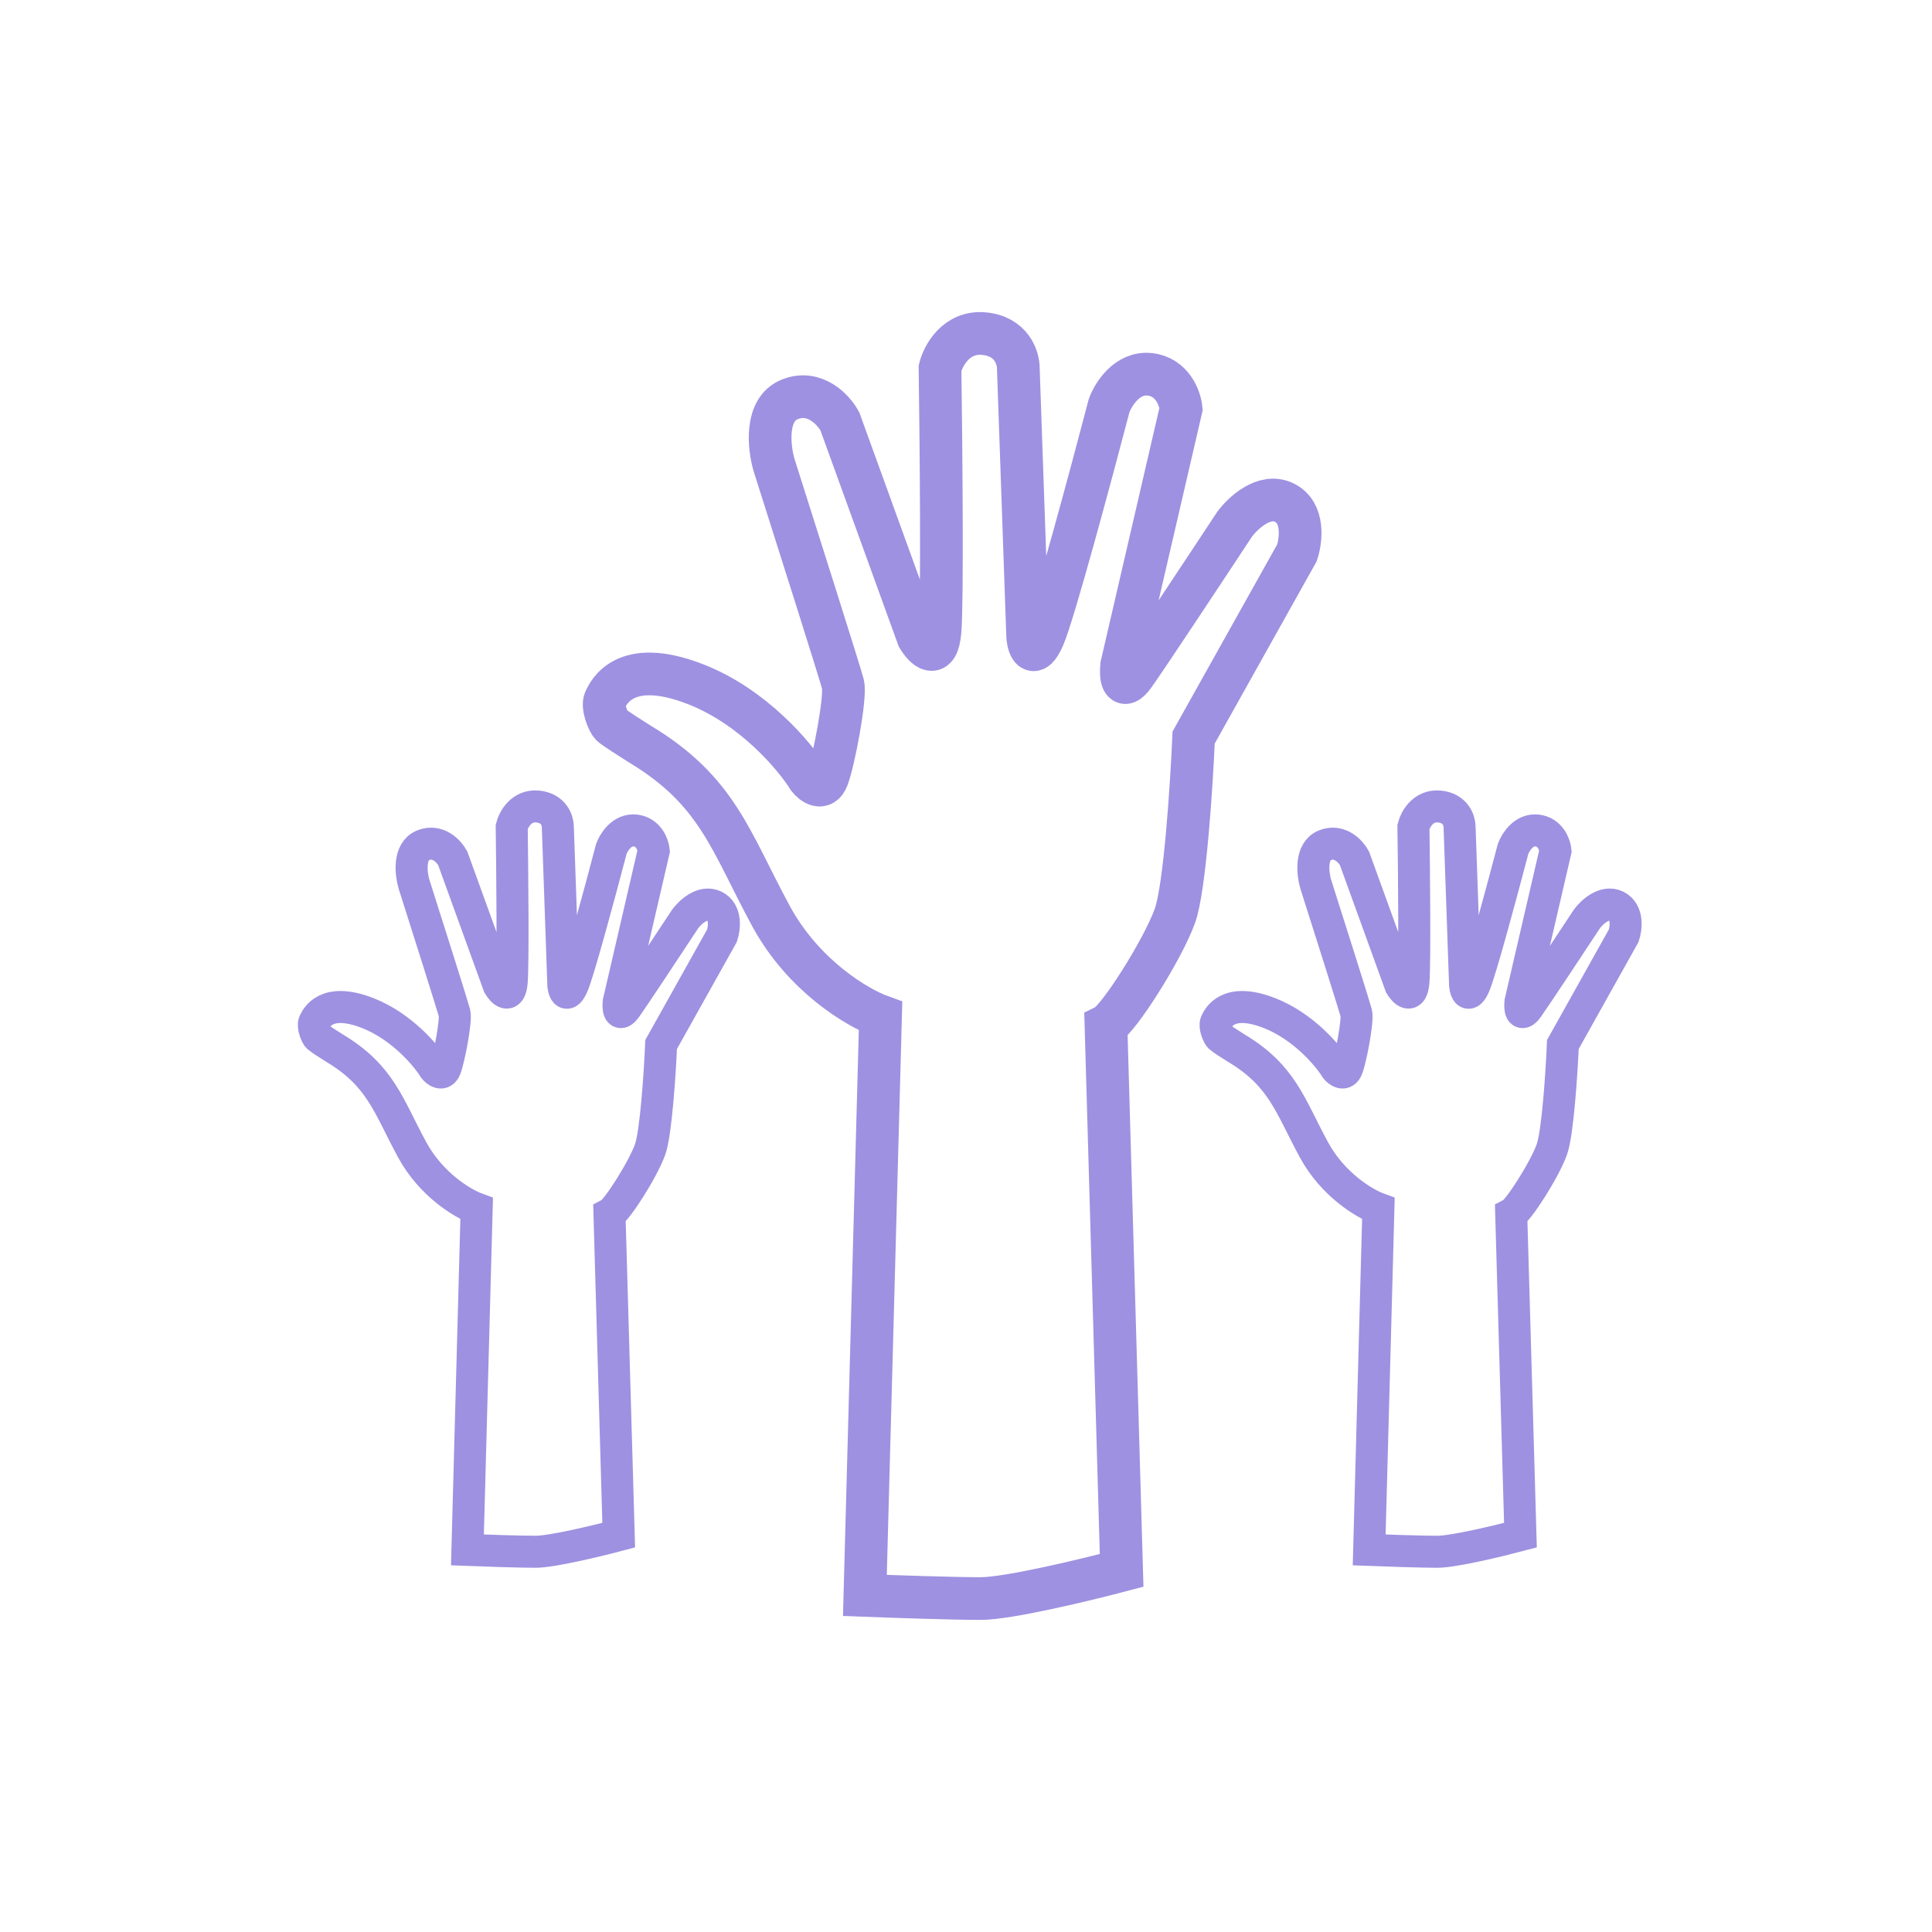 <svg xmlns="http://www.w3.org/2000/svg" width="197" height="197" viewBox="0 0 197 197" fill="none"><path d="M62.33 73.926C62.585 74.181 64.352 75.309 65.203 75.842C73.184 80.631 74.462 85.739 78.612 93.401C81.932 99.531 87.445 102.766 89.786 103.617L88.19 162.681C90.957 162.787 97.193 163 100.002 163C102.812 163 110.751 161.084 114.369 160.127L112.773 104.575C114.05 103.937 118.52 96.913 119.797 93.401C120.818 90.591 121.499 80.098 121.712 75.203L132.248 56.367C132.674 55.09 133.014 52.28 130.971 51.258C128.928 50.237 126.714 52.323 125.863 53.493C122.989 57.856 116.923 67.03 115.646 68.818C114.369 70.606 114.263 68.924 114.369 67.86L120.435 41.681C120.329 40.616 119.541 38.424 117.243 38.169C114.944 37.913 113.518 40.191 113.092 41.361C111.283 48.279 107.409 62.688 106.388 64.987C105.366 67.285 104.898 65.944 104.791 64.987L103.834 37.53C103.834 36.466 103.131 34.274 100.322 34.018C97.512 33.763 96.171 36.253 95.852 37.53C95.958 45.192 96.107 61.283 95.852 64.348C95.597 67.413 94.256 66.051 93.617 64.987L85.636 42.958C84.997 41.787 83.082 39.701 80.527 40.723C77.973 41.744 78.399 45.618 78.931 47.427C81.166 54.451 85.7 68.754 85.955 69.776C86.274 71.053 84.997 77.757 84.359 79.353C83.848 80.63 82.869 79.885 82.443 79.353C81.059 77.119 76.824 72.074 70.95 69.776C63.607 66.902 62.01 70.733 61.691 71.372C61.372 72.01 62.01 73.607 62.33 73.926Z" stroke="#9E91E1" stroke-width="4.353"></path><path d="M124.375 105.75C124.525 105.9 125.566 106.565 126.068 106.878C130.77 109.7 131.522 112.709 133.968 117.224C135.924 120.835 139.172 122.741 140.551 123.243L139.611 158.041C141.241 158.104 144.915 158.229 146.57 158.229C148.226 158.229 152.903 157.101 155.035 156.536L154.094 123.807C154.847 123.431 157.48 119.293 158.232 117.224C158.834 115.568 159.236 109.386 159.361 106.502L165.568 95.404C165.819 94.652 166.02 92.996 164.816 92.395C163.612 91.793 162.308 93.022 161.806 93.711C160.113 96.282 156.54 101.687 155.787 102.74C155.035 103.793 154.972 102.803 155.035 102.176L158.609 86.752C158.546 86.125 158.082 84.833 156.728 84.683C155.373 84.532 154.533 85.874 154.282 86.564C153.216 90.639 150.934 99.129 150.332 100.483C149.73 101.837 149.455 101.047 149.392 100.483L148.828 84.306C148.828 83.679 148.414 82.388 146.758 82.237C145.103 82.087 144.313 83.554 144.125 84.306C144.188 88.821 144.276 98.301 144.125 100.107C143.975 101.912 143.185 101.11 142.808 100.483L138.106 87.504C137.73 86.814 136.601 85.585 135.096 86.187C133.592 86.789 133.842 89.072 134.156 90.138C135.473 94.276 138.144 102.702 138.294 103.304C138.482 104.057 137.73 108.007 137.354 108.947C137.053 109.7 136.476 109.261 136.225 108.947C135.41 107.631 132.914 104.659 129.453 103.304C125.127 101.612 124.187 103.869 123.999 104.245C123.81 104.621 124.187 105.562 124.375 105.75Z" stroke="#9E91E1" stroke-width="3.265"></path><path d="M32.428 105.75C32.578 105.9 33.619 106.565 34.12 106.878C38.823 109.7 39.575 112.709 42.02 117.224C43.977 120.835 47.224 122.741 48.604 123.243L47.663 158.041C49.294 158.104 52.968 158.229 54.623 158.229C56.278 158.229 60.956 157.101 63.087 156.536L62.147 123.807C62.899 123.431 65.533 119.293 66.285 117.224C66.887 115.568 67.288 109.386 67.414 106.502L73.621 95.404C73.872 94.652 74.073 92.996 72.869 92.395C71.665 91.793 70.361 93.022 69.859 93.711C68.166 96.282 64.592 101.687 63.84 102.74C63.087 103.793 63.025 102.803 63.087 102.176L66.661 86.752C66.599 86.125 66.135 84.833 64.78 84.683C63.426 84.532 62.586 85.874 62.335 86.564C61.269 90.639 58.987 99.129 58.385 100.483C57.783 101.837 57.507 101.047 57.444 100.483L56.88 84.306C56.88 83.679 56.466 82.388 54.811 82.237C53.156 82.087 52.366 83.554 52.178 84.306C52.24 88.821 52.328 98.301 52.178 100.107C52.027 101.912 51.237 101.11 50.861 100.483L46.159 87.504C45.782 86.814 44.654 85.585 43.149 86.187C41.644 86.789 41.895 89.072 42.209 90.138C43.525 94.276 46.196 102.702 46.347 103.304C46.535 104.057 45.782 108.007 45.406 108.947C45.105 109.7 44.529 109.261 44.278 108.947C43.463 107.631 40.967 104.659 37.506 103.304C33.18 101.612 32.239 103.869 32.051 104.245C31.863 104.621 32.239 105.562 32.428 105.75Z" stroke="#9E91E1" stroke-width="3.265"></path></svg>